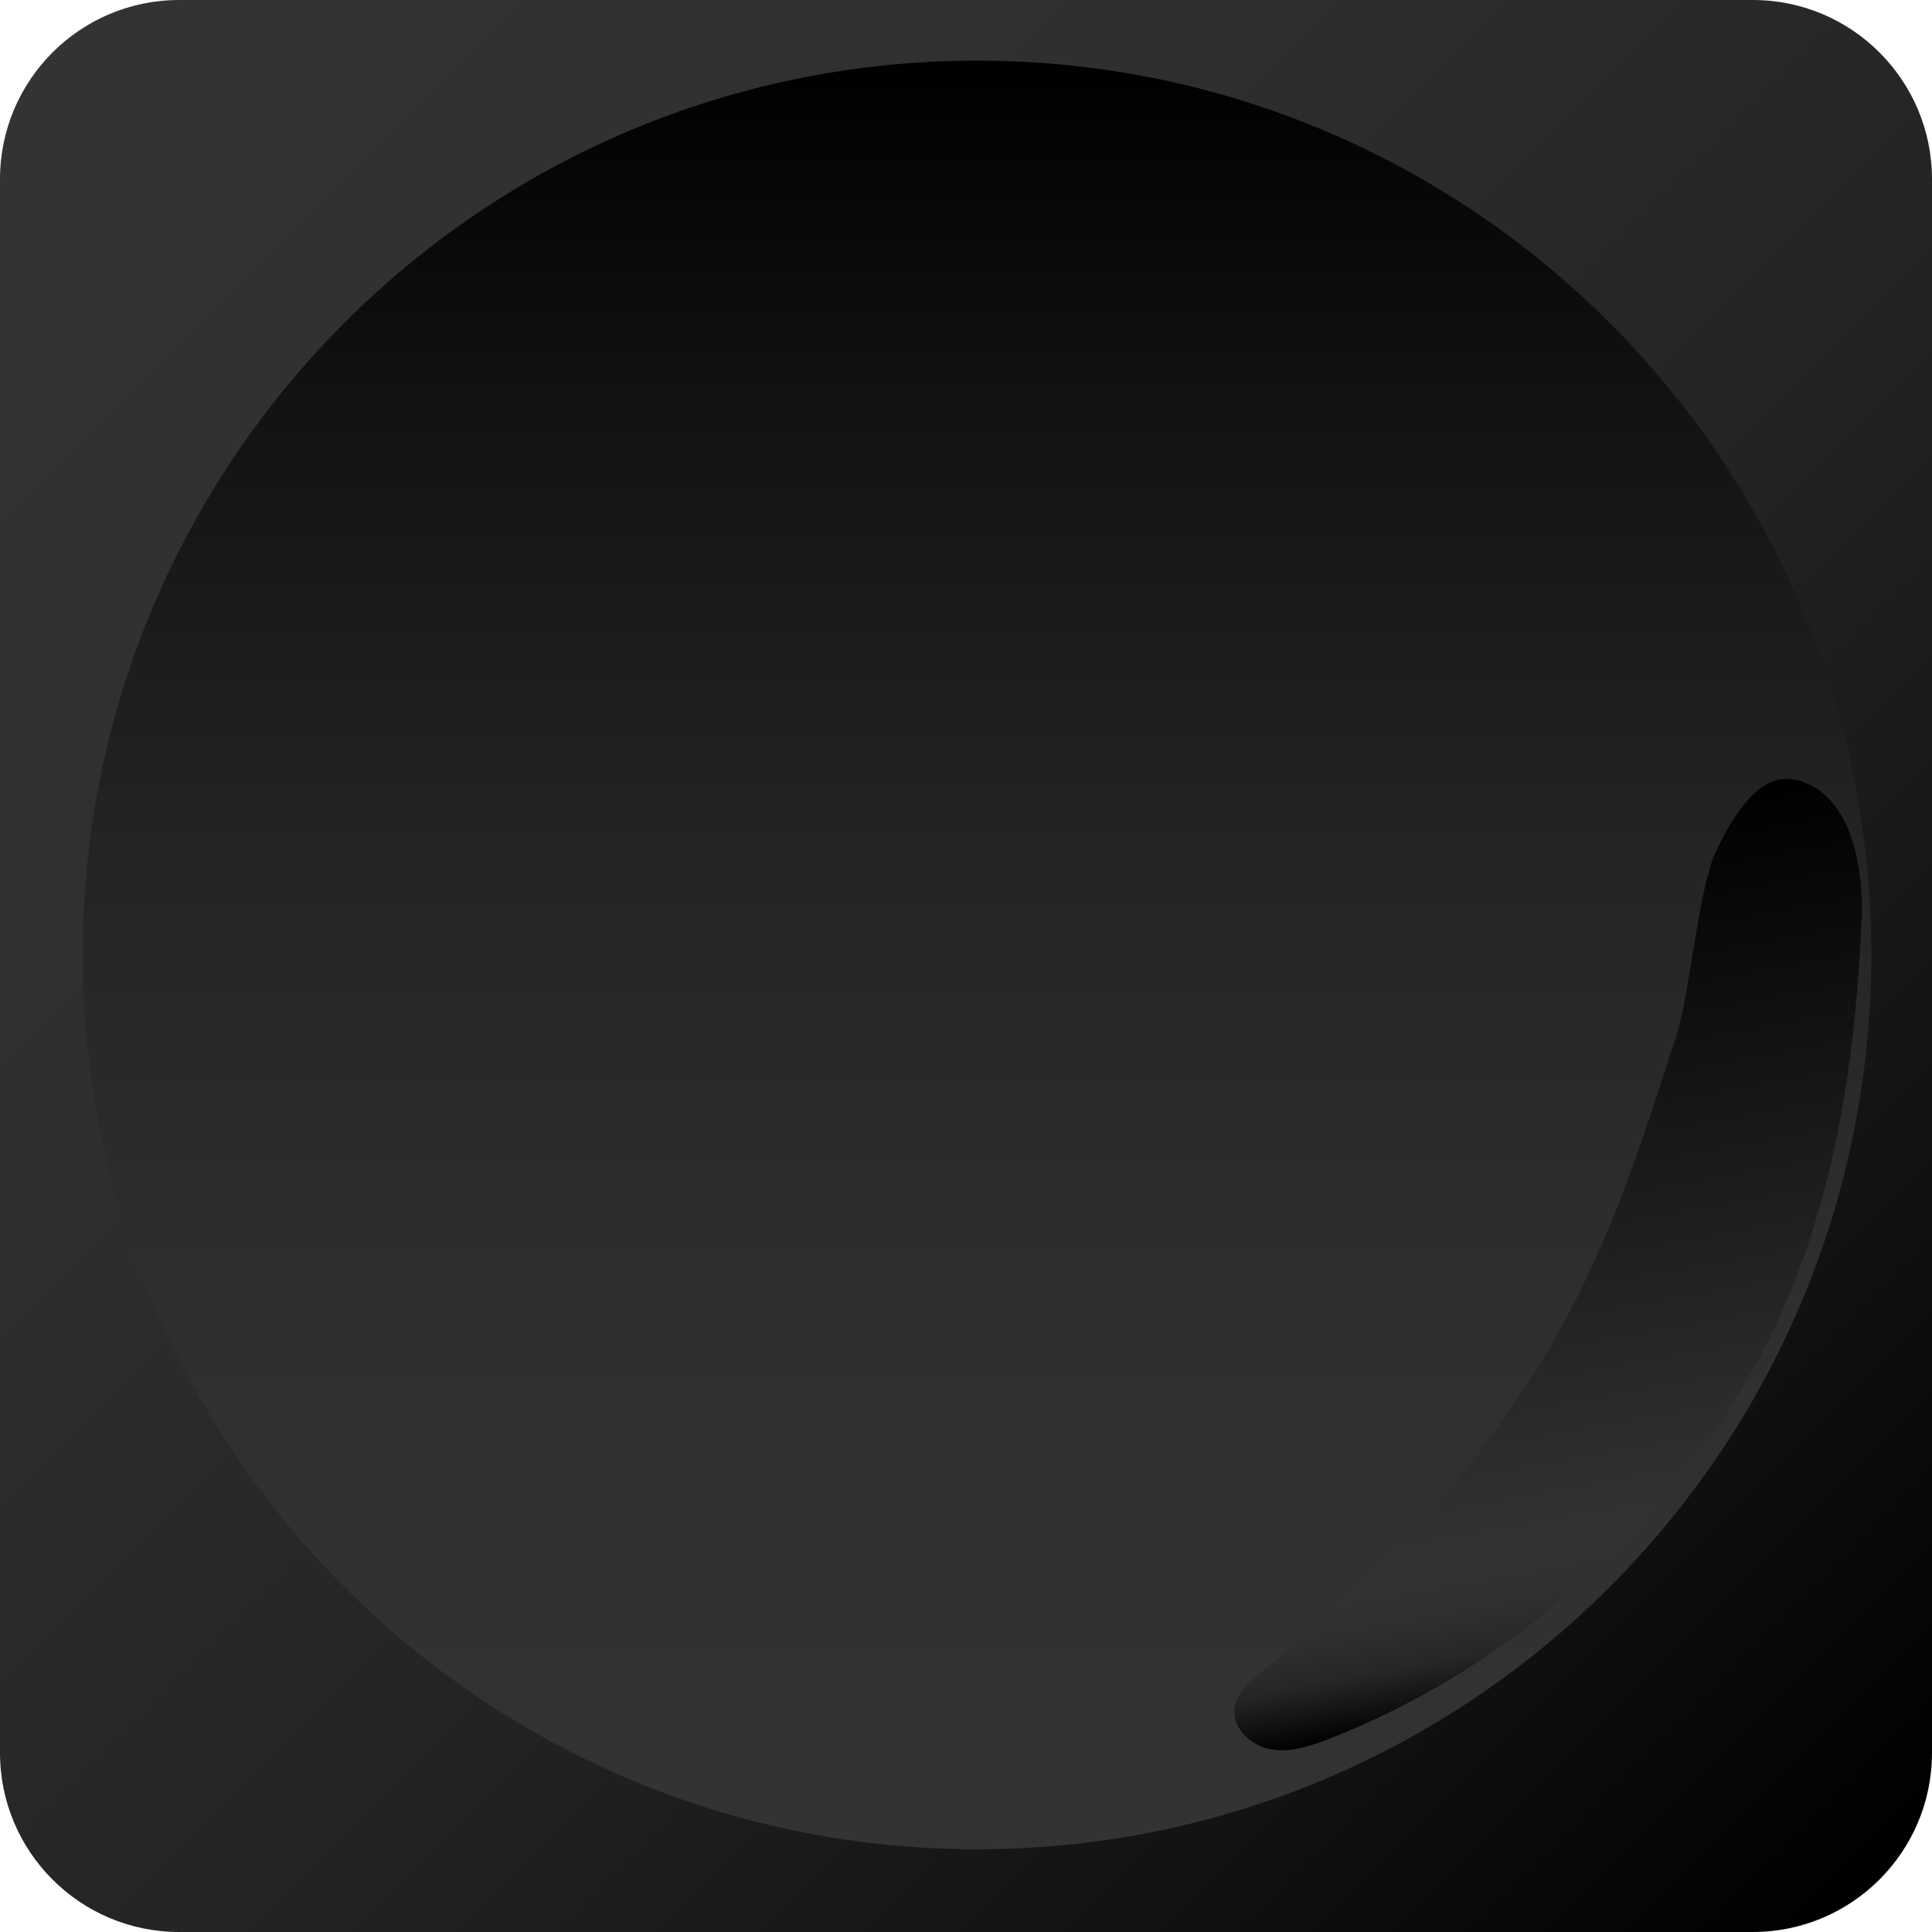 <svg xmlns="http://www.w3.org/2000/svg" width="72" height="72" viewBox="0 0 72 72" fill="none">
  <path d="M65.322 0H6.678C2.99 0 0 2.99 0 6.678V65.322C0 69.01 2.99 72 6.678 72H65.322C69.01 72 72 69.01 72 65.322V6.678C72 2.99 69.01 0 65.322 0Z" fill="url(#paint0_linear_14537_9531)"/>
  <path d="M36.41 68.917C54.817 68.917 69.739 53.995 69.739 35.589C69.739 17.182 54.817 2.26 36.41 2.26C18.004 2.26 3.082 17.182 3.082 35.589C3.082 53.995 18.004 68.917 36.41 68.917Z" fill="url(#paint1_linear_14537_9531)"/>
  <g style="mix-blend-mode:screen">
    <path d="M66.939 29.068C65.551 28.711 64.492 30.537 63.902 31.841C63.311 33.145 62.935 37.211 62.486 38.569C60.204 45.435 58.371 52.968 47.017 62.316C46.564 62.692 46.054 63.106 46.004 63.693C45.939 64.433 46.633 65.066 47.362 65.192C48.091 65.319 48.831 65.073 49.522 64.805C55.59 62.442 60.806 58.05 64.381 52.604C67.956 47.161 69.091 40.843 69.371 34.338C69.371 34.338 69.724 29.774 66.936 29.06L66.939 29.068Z" fill="url(#paint2_linear_14537_9531)"/>
  </g>
  <defs>
    <linearGradient id="paint0_linear_14537_9531" x1="1.952" y1="1.956" x2="70.044" y2="70.044" gradientUnits="userSpaceOnUse">
      <stop stop-color="#333333"/>
      <stop offset="0.3" stop-color="#2F2F2F"/>
      <stop offset="0.56" stop-color="#242424"/>
      <stop offset="0.81" stop-color="#121212"/>
      <stop offset="1"/>
    </linearGradient>
    <linearGradient id="paint1_linear_14537_9531" x1="36.409" y1="2.265" x2="36.409" y2="68.916" gradientUnits="userSpaceOnUse">
      <stop/>
      <stop offset="0.19" stop-color="#121212"/>
      <stop offset="0.44" stop-color="#242424"/>
      <stop offset="0.7" stop-color="#2F2F2F"/>
      <stop offset="1" stop-color="#333333"/>
    </linearGradient>
    <linearGradient id="paint2_linear_14537_9531" x1="60.286" y1="63.059" x2="54.616" y2="31.131" gradientUnits="userSpaceOnUse">
      <stop/>
      <stop offset="0.04" stop-color="#161616"/>
      <stop offset="0.07" stop-color="#262626"/>
      <stop offset="0.12" stop-color="#2F2F2F"/>
      <stop offset="0.18" stop-color="#333333"/>
      <stop offset="1"/>
    </linearGradient>
  </defs>
</svg>